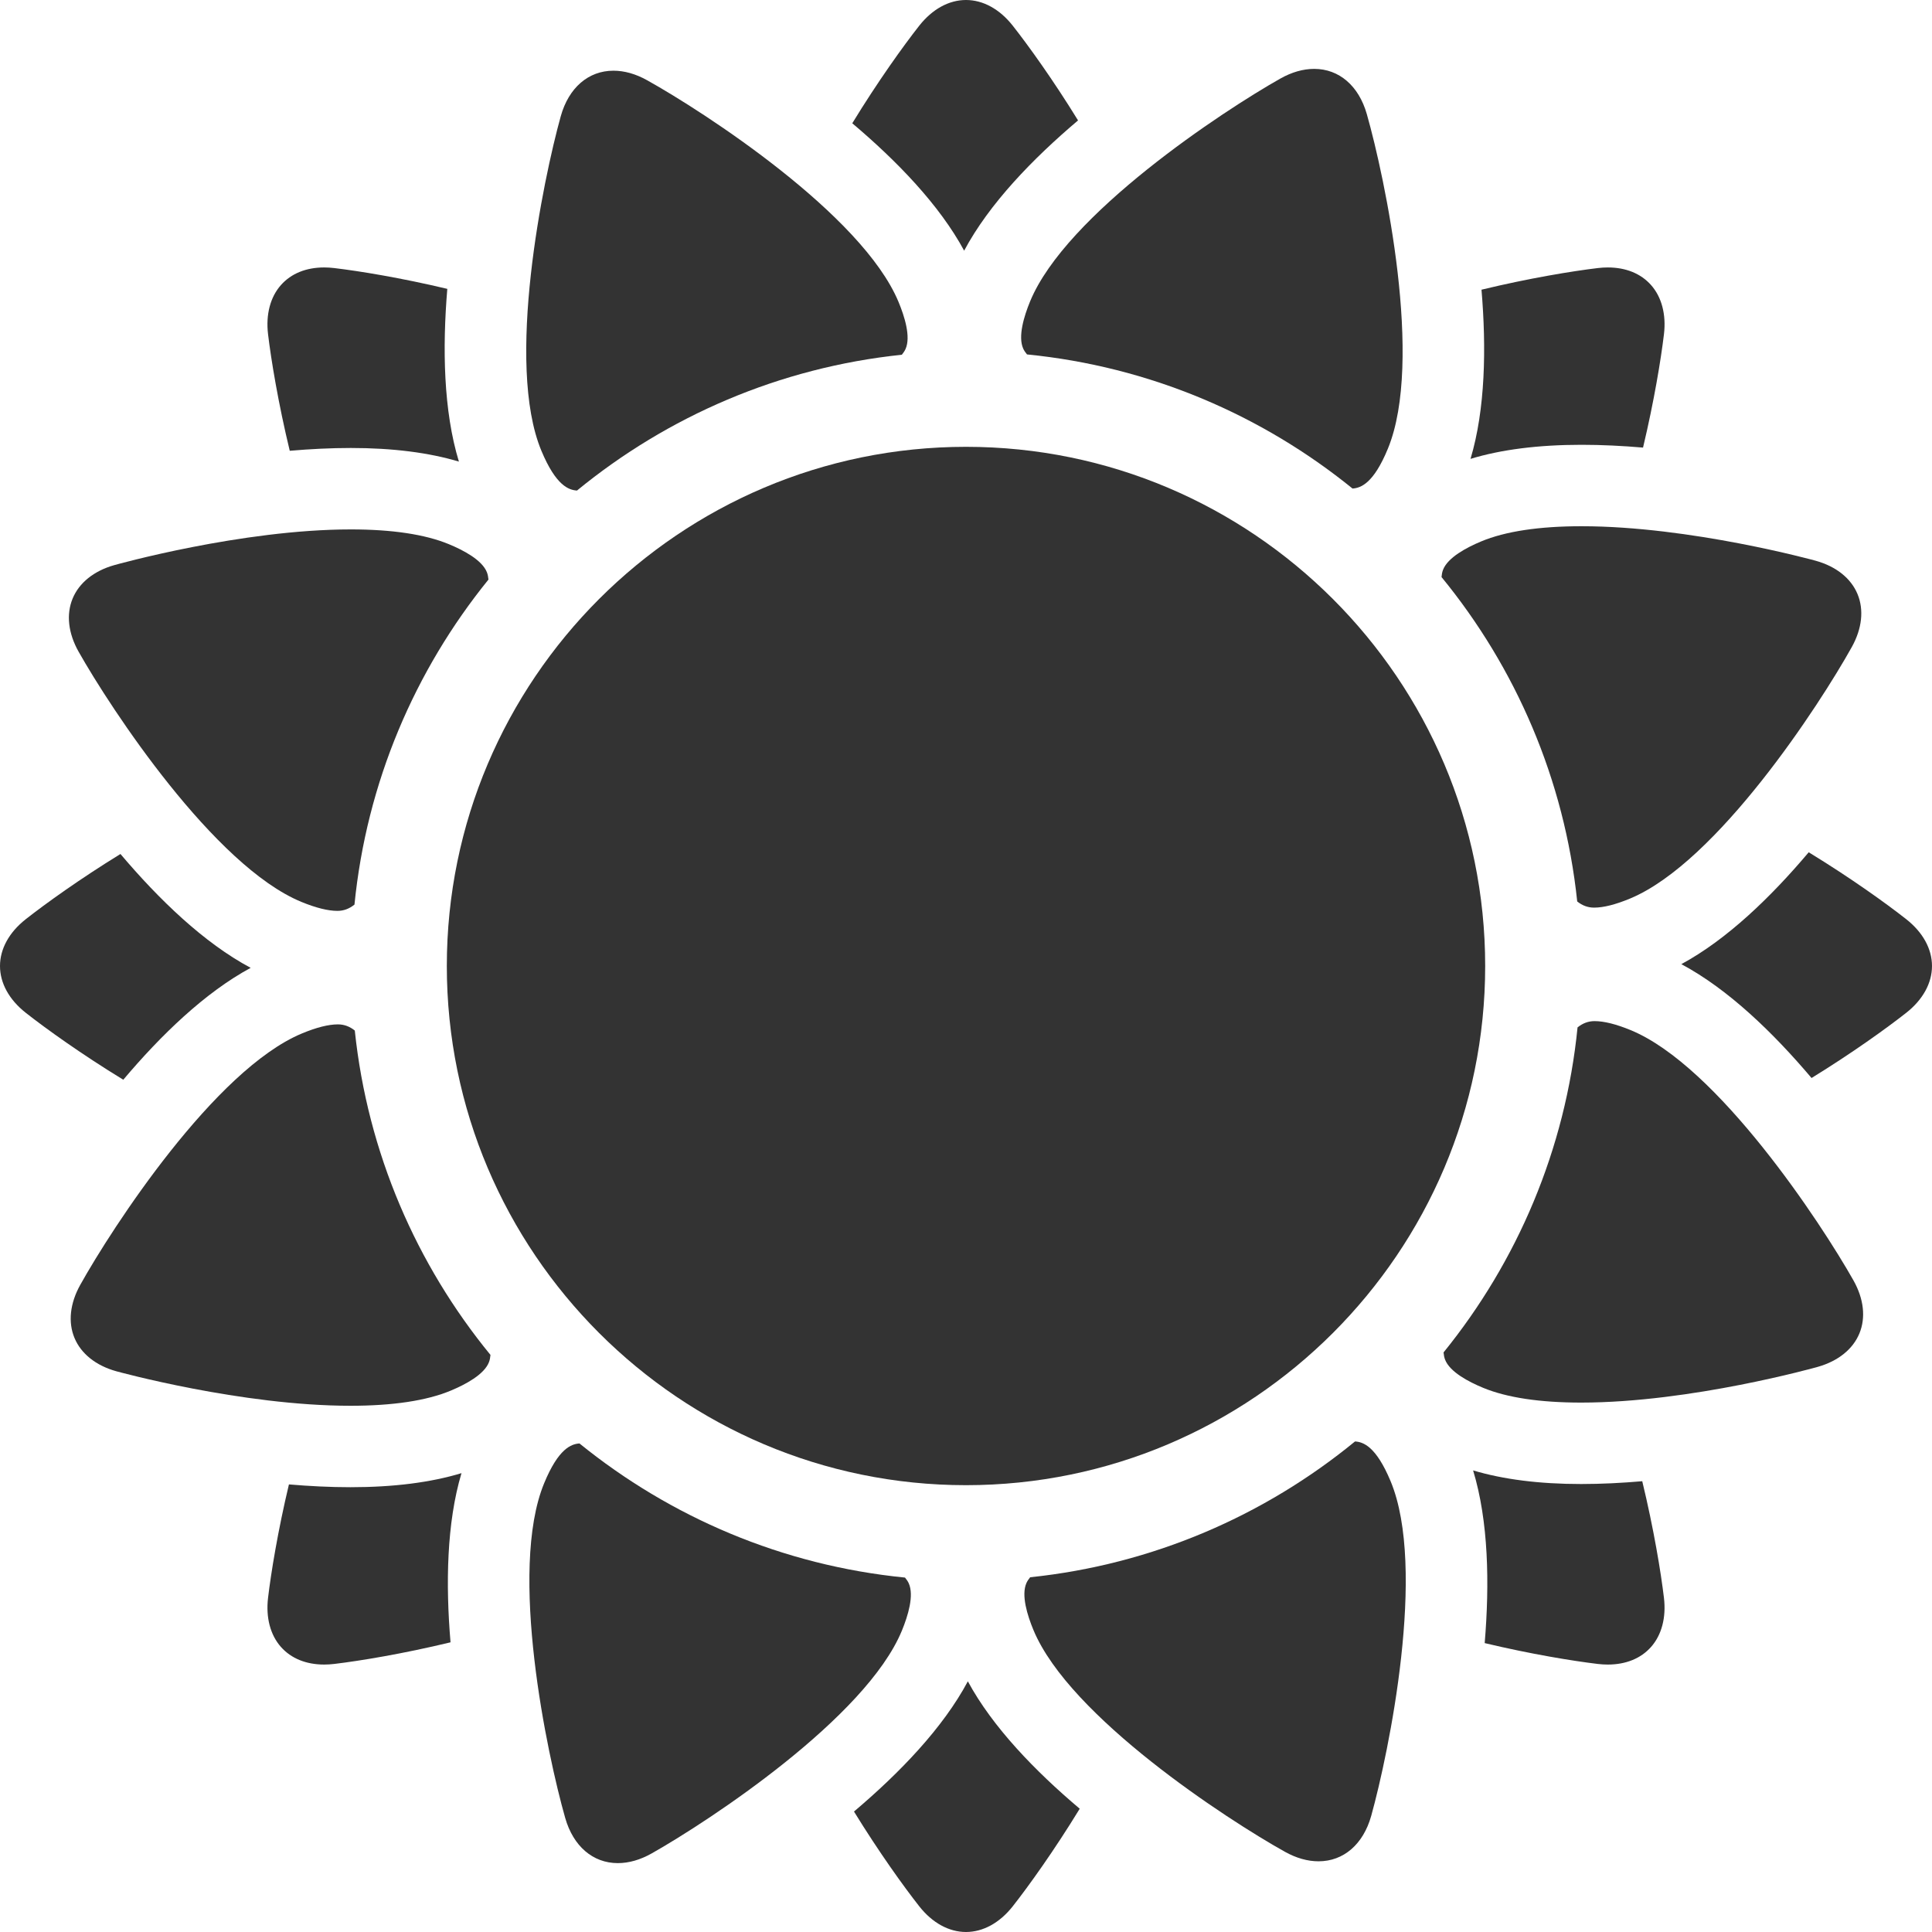 <?xml version="1.0" encoding="iso-8859-1"?>
<!-- Generator: Adobe Illustrator 18.0.0, SVG Export Plug-In . SVG Version: 6.00 Build 0)  -->
<!DOCTYPE svg PUBLIC "-//W3C//DTD SVG 1.1//EN" "http://www.w3.org/Graphics/SVG/1.1/DTD/svg11.dtd">
<svg xmlns="http://www.w3.org/2000/svg" xmlns:xlink="http://www.w3.org/1999/xlink" version="1.1" id="Capa_1" x="0px" y="0px" viewBox="0 0 474.438 474.438" style="enable-background:new 0 0 474.438 474.438;" xml:space="preserve" width="512px" height="512px">
<g>
	<path d="M236.764,61.557c6.135-11.504,16.833-22.563,27.97-31.986c-6.117-9.943-12.23-18.434-16.035-23.263   C245.492,2.241,241.414,0,237.22,0c-4.196,0-8.272,2.241-11.479,6.308c-3.891,4.944-10.194,13.725-16.449,23.964   C220.237,39.516,230.692,50.312,236.764,61.557z" fill="#333333"/>
	<path d="M61.557,237.673C50.056,231.54,39,220.847,29.58,209.714c-9.943,6.116-18.44,12.225-23.274,16.029   C2.241,228.947,0,233.023,0,237.219s2.24,8.272,6.309,11.479c4.944,3.892,13.725,10.194,23.964,16.449   C39.516,254.201,50.311,243.746,61.557,237.673z" fill="#333333"/>
	<path d="M388.375,109.228c5.018,0,10.103,0.259,15.102,0.685c2.716-11.381,4.41-21.738,5.14-27.858   c0.571-4.829-0.558-9.116-3.179-12.065c-2.507-2.821-6.178-4.313-10.615-4.313c-0.793,0-1.614,0.05-2.442,0.148   c-6.247,0.745-16.912,2.496-28.574,5.313c1.204,14.274,0.963,29.299-2.694,41.544C368.654,110.388,377.793,109.228,388.375,109.228   z" fill="#333333"/>
	<path d="M468.129,225.741c-4.944-3.892-13.725-10.195-23.965-16.449c-9.242,10.946-20.037,21.4-31.282,27.473   c11.5,6.134,22.556,16.828,31.976,27.96c9.943-6.116,18.44-12.225,23.274-16.03c4.064-3.204,6.305-7.28,6.305-11.475   C474.438,233.024,472.197,228.947,468.129,225.741z" fill="#333333"/>
	<path d="M403.284,363.74c-4.973,0.429-10.026,0.69-15.005,0.69c-10.273,0-19.15-1.136-26.532-3.344   c3.801,12.474,4.058,27.864,2.846,42.407c11.355,2.707,21.684,4.395,27.792,5.123c0.823,0.098,1.646,0.147,2.439,0.147   c4.436,0,8.105-1.491,10.612-4.312c2.621-2.95,3.75-7.236,3.178-12.069C407.868,386.121,406.111,375.428,403.284,363.74z" fill="#333333"/>
	<path d="M237.673,412.882c-6.133,11.5-16.826,22.556-27.959,31.976c6.115,9.944,12.225,18.44,16.029,23.274   c3.204,4.065,7.28,6.305,11.475,6.305c4.196,0,8.273-2.241,11.481-6.309c3.891-4.943,10.193-13.724,16.447-23.962   C254.201,434.923,243.746,424.127,237.673,412.882z" fill="#333333"/>
	<path d="M237.219,109.726c-70.3,0-127.493,57.193-127.493,127.493c0,70.3,57.193,127.494,127.493,127.494   c70.301,0,127.494-57.194,127.494-127.494C364.713,166.919,307.52,109.726,237.219,109.726z" fill="#333333"/>
	<path d="M251.269,85.611c0.218,0.486,0.544,0.958,0.927,1.424c30.11,2.979,57.644,14.849,79.941,32.935   c2.009-0.136,5.16-1.218,8.689-9.803c8.828-21.467-0.745-66.574-5.178-82.143c-1.981-6.956-6.811-11.108-12.922-11.108   c-2.714,0-5.511,0.8-8.312,2.378c-14.108,7.963-52.659,33.324-61.464,54.741C251.452,77.682,249.942,82.651,251.269,85.611z" fill="#333333"/>
	<path d="M141.692,120.461c-0.003,0.002-0.004,0.004-0.007,0.006c22.214-18.211,49.696-30.219,79.78-33.354h-0.001   c0.38-0.467,0.703-0.941,0.918-1.427c1.311-2.967-0.224-7.928-1.742-11.567c-8.936-21.421-47.602-46.549-61.746-54.423   c-2.784-1.55-5.56-2.336-8.252-2.336c-6.145,0-10.981,4.178-12.935,11.176c-4.345,15.607-13.671,60.798-4.753,82.169   C136.547,119.315,139.701,120.339,141.692,120.461z" fill="#333333"/>
	<path d="M74.033,221.486c3.544,1.457,6.51,2.196,8.817,2.196c1.549,0,2.915-0.51,4.195-1.545c-0.002,0.021-0.003,0.043-0.005,0.064   c2.985-30.084,14.845-57.592,32.912-79.876c0,0.001,0,0.001,0,0.001c-0.058-0.642-0.17-1.241-0.373-1.768   c-1.171-3.025-5.765-5.448-9.412-6.948c-5.812-2.39-13.889-3.602-24.007-3.602c-26.903,0-57.83,8.694-58.139,8.782   c-4.978,1.417-8.601,4.335-10.196,8.215c-1.596,3.88-1.074,8.503,1.469,13.016C27.255,174.129,52.617,212.68,74.033,221.486z" fill="#333333"/>
	<path d="M391.463,222.883c2.313,0,5.294-0.754,8.858-2.241c21.418-8.938,46.545-47.603,54.42-61.747   c2.52-4.526,3.018-9.15,1.402-13.023c-1.616-3.872-5.253-6.771-10.242-8.164c-0.302-0.084-30.774-8.481-57.527-8.481   c-10.424,0-18.716,1.254-24.644,3.728c-3.639,1.518-8.22,3.964-9.375,6.996c-0.2,0.524-0.309,1.121-0.362,1.76   c18.18,22.188,30.174,49.626,33.322,79.662C388.586,222.386,389.937,222.883,391.463,222.883z" fill="#333333"/>
	<path d="M400.403,252.951c-3.544-1.457-6.511-2.196-8.816-2.196c-1.547,0-2.912,0.508-4.19,1.542   c0.004-0.038,0.006-0.076,0.01-0.113c-2.977,30.105-14.84,57.632-32.917,79.929c0.058,0.643,0.169,1.241,0.373,1.768   c1.171,3.025,5.764,5.448,9.41,6.948c5.812,2.389,13.889,3.601,24.007,3.601c26.983,0,57.828-8.693,58.137-8.781   c4.981-1.418,8.604-4.336,10.199-8.216c1.596-3.88,1.073-8.503-1.47-13.017C447.181,300.308,421.819,261.757,400.403,252.951z" fill="#333333"/>
	<path d="M332.751,353.975c0.002-0.001,0.004-0.003,0.006-0.005c-22.215,18.212-49.698,30.221-79.783,33.355   c-0.381,0.468-0.704,0.941-0.919,1.428c-1.312,2.968,0.224,7.929,1.742,11.568c8.917,21.37,47.598,46.532,61.749,54.424   c2.78,1.547,5.557,2.332,8.249,2.332c6.147,0,10.982-4.178,12.936-11.175c4.344-15.607,13.669-60.802,4.754-82.172   C337.894,355.128,334.741,354.099,332.751,353.975z" fill="#333333"/>
	<path d="M223.168,388.827c-0.218-0.486-0.543-0.957-0.926-1.423c0,0,0.001,0,0.002,0c-30.111-2.98-57.645-14.85-79.944-32.937   c-2.009,0.137-5.16,1.22-8.689,9.803c-8.826,21.466,0.747,66.575,5.18,82.145c1.98,6.956,6.811,11.108,12.922,11.108   c2.714,0,5.51-0.8,8.311-2.378c14.108-7.963,52.658-33.324,61.463-54.741C222.986,396.757,224.495,391.788,223.168,388.827z" fill="#333333"/>
	<path d="M82.976,251.555c-2.313,0-5.294,0.754-8.858,2.241c-21.37,8.917-46.532,47.598-54.424,61.75   c-2.517,4.522-3.015,9.146-1.4,13.018c1.616,3.873,5.254,6.773,10.244,8.167c0.3,0.083,30.774,8.481,57.527,8.481   c10.423,0,18.714-1.254,24.642-3.727c3.638-1.518,8.218-3.965,9.374-6.997c0.201-0.526,0.309-1.124,0.363-1.764   c-18.178-22.187-30.17-49.624-33.319-79.657C85.854,252.052,84.502,251.555,82.976,251.555z" fill="#333333"/>
	<path d="M71.153,110.698c4.974-0.429,10.027-0.689,15.005-0.689c10.273,0,19.151,1.136,26.534,3.344   c-3.803-12.477-4.06-27.872-2.848-42.418c-11.356-2.705-21.683-4.388-27.789-5.111c-0.828-0.098-1.649-0.148-2.443-0.148   c-4.436,0-8.105,1.491-10.612,4.312c-2.621,2.95-3.749,7.237-3.177,12.069C66.57,88.317,68.327,99.01,71.153,110.698z" fill="#333333"/>
	<path d="M86.064,365.211c-5.021,0-10.111-0.26-15.112-0.686c-2.714,11.383-4.402,21.738-5.127,27.855   C65.252,397.214,66.38,401.5,69,404.45c2.506,2.821,6.177,4.312,10.614,4.312c0.794,0,1.616-0.05,2.444-0.148   c6.248-0.744,16.914-2.496,28.577-5.314c-1.205-14.274-0.964-29.299,2.692-41.543C105.784,364.05,96.644,365.211,86.064,365.211z" fill="#333333"/>
</g>
<g>
</g>
<g>
</g>
<g>
</g>
<g>
</g>
<g>
</g>
<g>
</g>
<g>
</g>
<g>
</g>
<g>
</g>
<g>
</g>
<g>
</g>
<g>
</g>
<g>
</g>
<g>
</g>
<g>
</g>
</svg>
